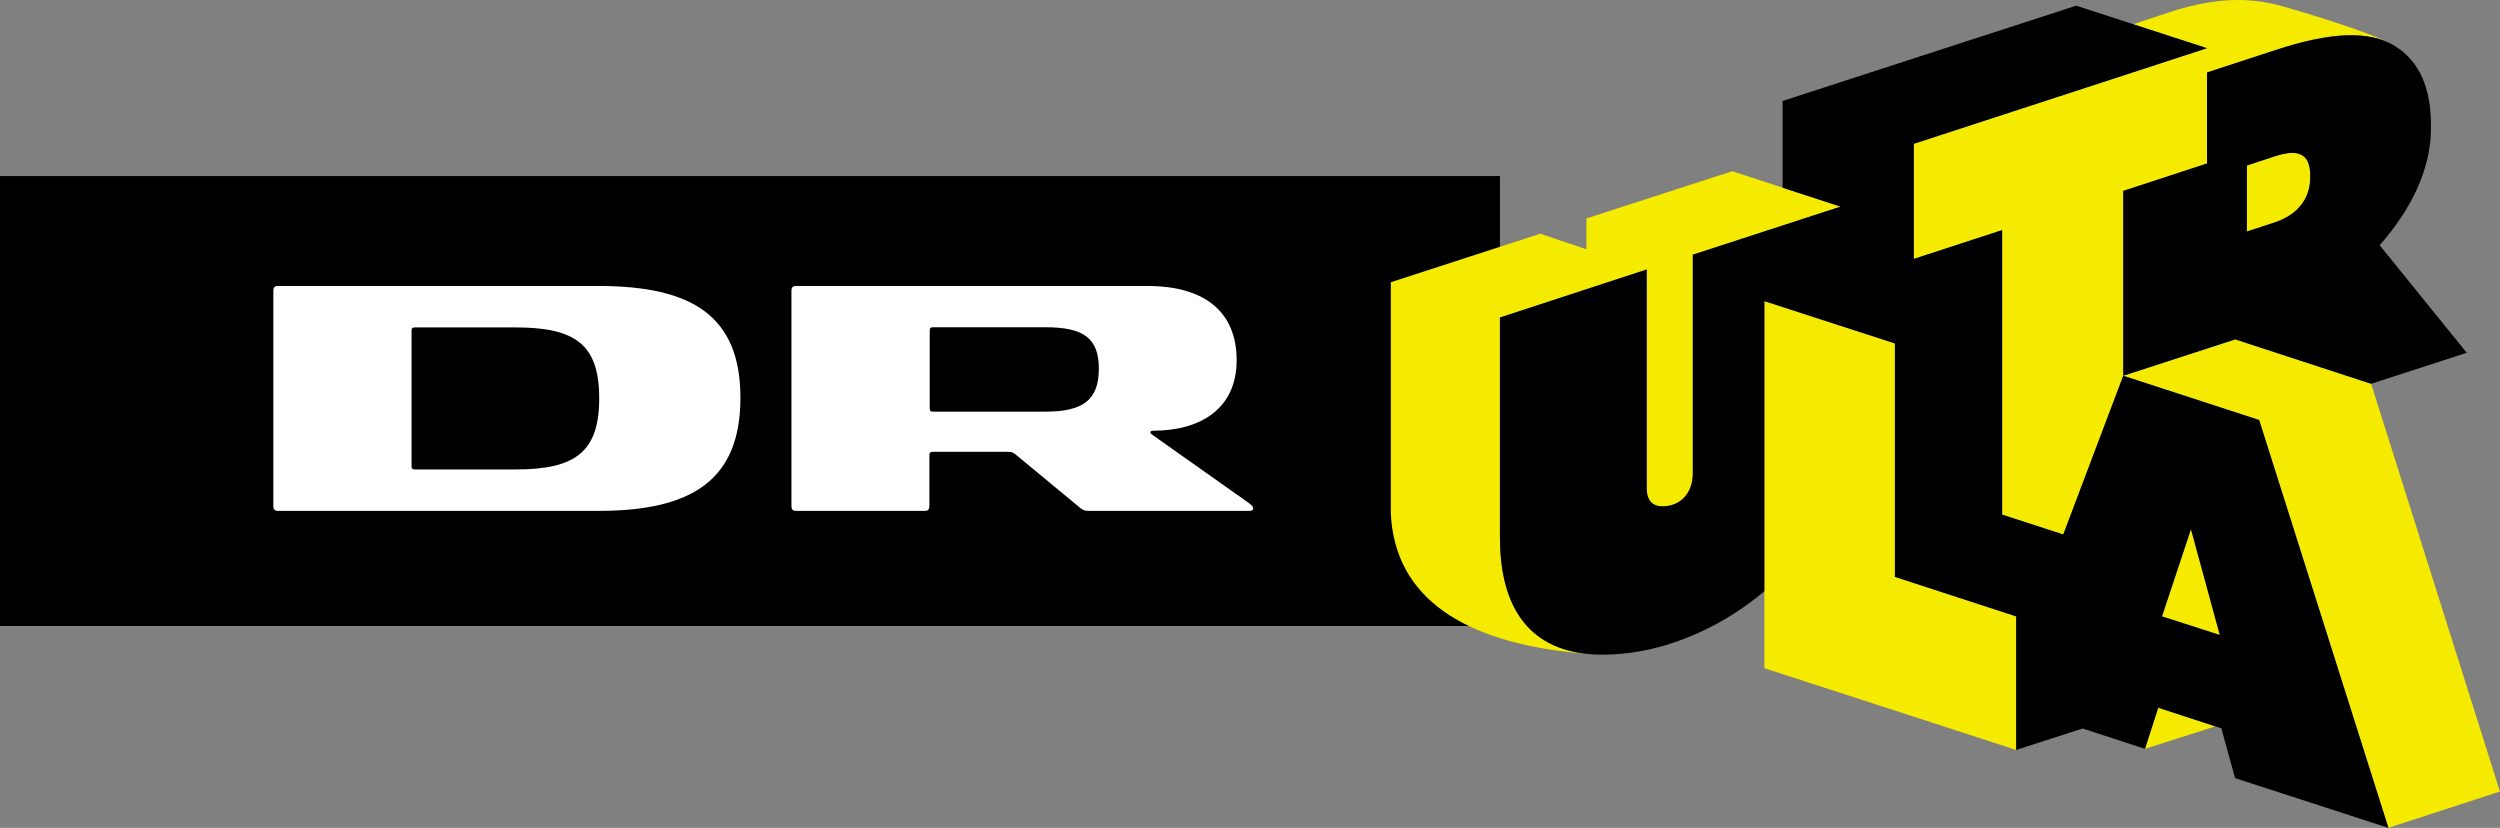 <?xml version="1.0" encoding="UTF-8" standalone="no"?>
<svg xmlns:rdf="http://www.w3.org/1999/02/22-rdf-syntax-ns#" xmlns="http://www.w3.org/2000/svg" height="198.69" width="600" version="1.1" xmlns:cc="http://creativecommons.org/ns#" xmlns:dc="http://purl.org/dc/elements/1.1/" viewBox="0 0 158.75 52.569">
 <rect x="0" y="0" width="158.75" height="52.569" fill="#808080" stroke="none"/>
 <g transform="translate(-60.443 -225.97)">
  <path d="m155.69 237.15h-95.247v28.57h95.247v-28.57z"/>
  <path d="m93.177 255.78h-6.385c-0.181 0-0.216-0.07-0.216-0.22v-8.59c0-0.14 0.035-0.21 0.216-0.21h6.385c3.796 0 5.316 1.08 5.316 4.5s-1.52 4.52-5.316 4.52m5.281-11.65h-20.388c-0.177 0-0.27 0.11-0.27 0.27v13.73c0 0.17 0.093 0.28 0.27 0.28h20.388c5.982 0 9.002-2 9.002-7.18 0-5.16-3.02-7.1-9.002-7.1" fill="#fff"/>
  <path d="m126.82 252.11h-7.13c-0.16 0-0.21-0.05-0.21-0.22v-4.92c0-0.16 0.05-0.22 0.21-0.22h7.13c2.39 0 3.4 0.66 3.4 2.63 0 1.99-1.01 2.73-3.4 2.73m12.81 5.72-5.9-4.17c-0.15-0.11-0.24-0.16-0.24-0.23s0.06-0.11 0.18-0.11c2.99 0 5.3-1.39 5.3-4.47 0-3.05-1.99-4.72-5.66-4.72h-22.34c-0.18 0-0.27 0.11-0.27 0.27v13.73c0 0.17 0.09 0.28 0.27 0.28h8.22c0.18 0 0.27-0.11 0.27-0.28v-3.25c0-0.17 0.06-0.22 0.22-0.22h4.73c0.24 0 0.33 0.02 0.49 0.14l4.11 3.4c0.2 0.17 0.34 0.21 0.58 0.21h10.21c0.15 0 0.22-0.06 0.22-0.17 0-0.14-0.25-0.31-0.39-0.41" fill="#fff"/>
  <path d="m204.96 229.14c3.03-0.99 5.43-1.28 7.18-0.45-1.72-0.88-6.37-2.21-6.37-2.21-2.03-0.62-4.21-0.83-7.58 0.27l-2.29 0.76 4.69 1.52-18.62 6.07v7.31l5.61-1.83v18.06l3.88 1.27 3.81-10.08v-11.74l5.32-1.74v-5.78l4.37-1.43zm-39.95 27.82c0 0.84 0.4 1.16 1.01 1.16 1.07 0 1.91-0.77 1.91-2.11v-13.87l9.39-3.05-6.88-2.25-9.26 3v1.96l-2.93-0.99-9.49 3.08v14.65 0.01c0.2 4.62 3.53 8.26 12.59 8.95-3.42-0.32-5.63-2.43-5.66-7.39v-13.98l9.32-3.05v13.88zm36.39 9.33-1.83-6.72-1.84 5.54 3.67 1.18zm1.72-25.62 1.75-0.58c1.38-0.44 2.28-1.43 2.28-2.85v-0.14c0-1.45-0.86-1.66-2.24-1.21l-1.79 0.59v4.19zm-6.47 32.85 4.48-1.43-3.64-1.18-0.84 2.61zm-15.88-10.92v-14.83l-8.29-2.68v23.31l15.99 5.19v-8.48l-7.7-2.51zm30.24-12.26-8.63-2.82-7.11 2.31 8.63 2.81 8.2 25.9 7.09-2.31-8.18-25.89z" fill="#f5eb00"/>
  <path d="m195.27 238.09v11.74l7.11-2.31 8.63 2.82 6.07-1.97-5.53-6.83c1.95-2.21 3.26-4.76 3.26-7.44v-0.16c0-2.42-0.74-4.05-2.24-5.02-1.68-1.07-4.21-0.89-7.61 0.22l-4.37 1.43v5.78l-5.32 1.74zm2.46 27.02 1.84-5.54 1.83 6.72-3.67-1.18zm5.39-28.63 1.79-0.59c1.38-0.45 2.23-0.24 2.23 1.21v0.15c0 1.41-0.89 2.4-2.27 2.85l-1.75 0.57v-4.19zm-15.54 4.1-5.61 1.83v-7.31l18.62-6.07-8.31-2.7-18.64 6.05v5.51l3.68 1.2-9.38 3.05v13.87c0 1.35-0.85 2.11-1.92 2.11-0.61 0-1.01-0.32-1.01-1.16v-13.88l-9.32 3.05v13.98c0 4.98 2.34 7.43 6.5 7.43 4.42 0 8.2-2.24 10.29-4.03v-18.42l8.29 2.69v14.82l7.7 2.51v8.48l4.22-1.36 3.96 1.29 0.84-2.61 4.01 1.31 0.87 3.16 9.74 3.16-8.21-25.9-8.63-2.81-3.81 10.08-3.88-1.26v-18.07z"/>
 </g>
</svg>
